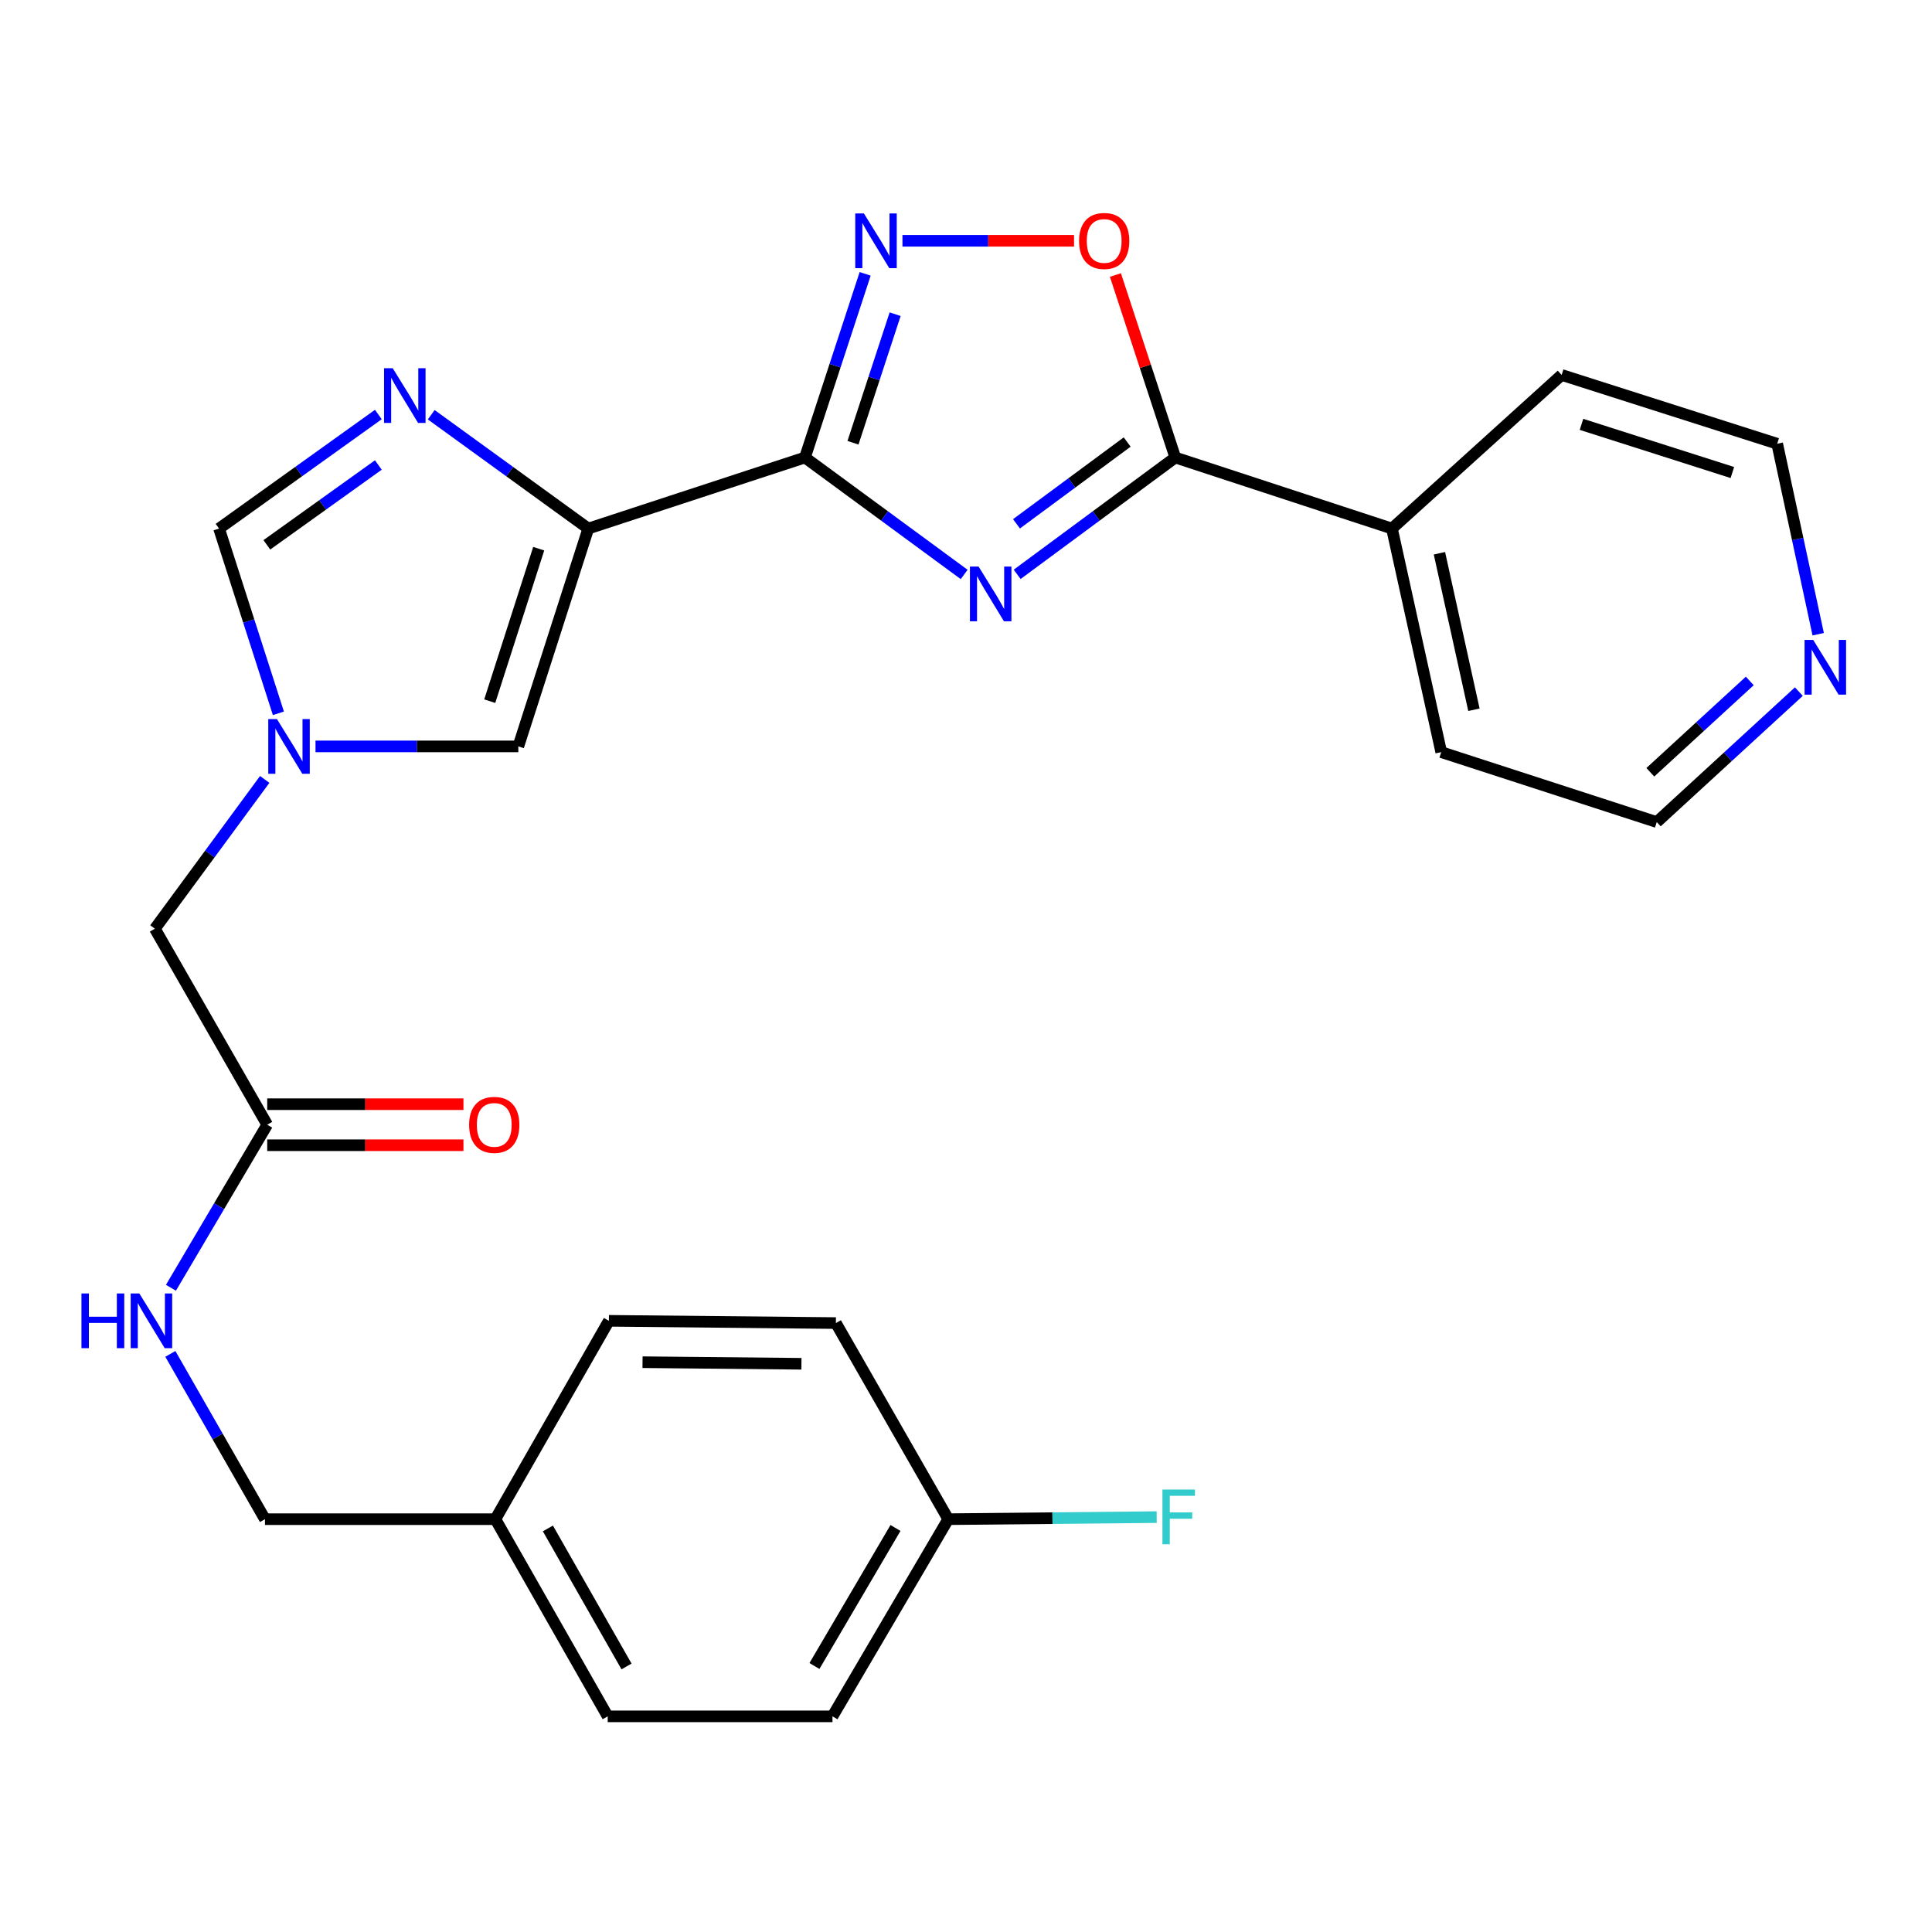 <?xml version='1.0' encoding='iso-8859-1'?>
<svg version='1.1' baseProfile='full'
              xmlns='http://www.w3.org/2000/svg'
                      xmlns:rdkit='http://www.rdkit.org/xml'
                      xmlns:xlink='http://www.w3.org/1999/xlink'
                  xml:space='preserve'
width='1000px' height='1000px' viewBox='0 0 1000 1000'>
<!-- END OF HEADER -->
<rect style='opacity:1.0;fill:#FFFFFF;stroke:none' width='1000' height='1000' x='0' y='0'> </rect>
<path class='bond-0' d='M 416.641,236.808 L 457.846,267.07' style='fill:none;fill-rule:evenodd;stroke:#000000;stroke-width:6px;stroke-linecap:butt;stroke-linejoin:miter;stroke-opacity:1' />
<path class='bond-0' d='M 457.846,267.07 L 499.051,297.333' style='fill:none;fill-rule:evenodd;stroke:#0000FF;stroke-width:6px;stroke-linecap:butt;stroke-linejoin:miter;stroke-opacity:1' />
<path class='bond-1' d='M 416.641,236.808 L 304.493,273.584' style='fill:none;fill-rule:evenodd;stroke:#000000;stroke-width:6px;stroke-linecap:butt;stroke-linejoin:miter;stroke-opacity:1' />
<path class='bond-2' d='M 416.641,236.808 L 432.224,189.277' style='fill:none;fill-rule:evenodd;stroke:#000000;stroke-width:6px;stroke-linecap:butt;stroke-linejoin:miter;stroke-opacity:1' />
<path class='bond-2' d='M 432.224,189.277 L 447.807,141.747' style='fill:none;fill-rule:evenodd;stroke:#0000FF;stroke-width:6px;stroke-linecap:butt;stroke-linejoin:miter;stroke-opacity:1' />
<path class='bond-2' d='M 441.503,229.167 L 452.411,195.896' style='fill:none;fill-rule:evenodd;stroke:#000000;stroke-width:6px;stroke-linecap:butt;stroke-linejoin:miter;stroke-opacity:1' />
<path class='bond-2' d='M 452.411,195.896 L 463.32,162.625' style='fill:none;fill-rule:evenodd;stroke:#0000FF;stroke-width:6px;stroke-linecap:butt;stroke-linejoin:miter;stroke-opacity:1' />
<path class='bond-4' d='M 526.483,297.28 L 567.405,267.044' style='fill:none;fill-rule:evenodd;stroke:#0000FF;stroke-width:6px;stroke-linecap:butt;stroke-linejoin:miter;stroke-opacity:1' />
<path class='bond-4' d='M 567.405,267.044 L 608.326,236.808' style='fill:none;fill-rule:evenodd;stroke:#000000;stroke-width:6px;stroke-linecap:butt;stroke-linejoin:miter;stroke-opacity:1' />
<path class='bond-4' d='M 526.135,271.123 L 554.78,249.958' style='fill:none;fill-rule:evenodd;stroke:#0000FF;stroke-width:6px;stroke-linecap:butt;stroke-linejoin:miter;stroke-opacity:1' />
<path class='bond-4' d='M 554.78,249.958 L 583.425,228.792' style='fill:none;fill-rule:evenodd;stroke:#000000;stroke-width:6px;stroke-linecap:butt;stroke-linejoin:miter;stroke-opacity:1' />
<path class='bond-3' d='M 304.493,273.584 L 263.847,244.123' style='fill:none;fill-rule:evenodd;stroke:#000000;stroke-width:6px;stroke-linecap:butt;stroke-linejoin:miter;stroke-opacity:1' />
<path class='bond-3' d='M 263.847,244.123 L 223.201,214.662' style='fill:none;fill-rule:evenodd;stroke:#0000FF;stroke-width:6px;stroke-linecap:butt;stroke-linejoin:miter;stroke-opacity:1' />
<path class='bond-7' d='M 304.493,273.584 L 268.282,386.335' style='fill:none;fill-rule:evenodd;stroke:#000000;stroke-width:6px;stroke-linecap:butt;stroke-linejoin:miter;stroke-opacity:1' />
<path class='bond-7' d='M 278.834,284.001 L 253.487,362.926' style='fill:none;fill-rule:evenodd;stroke:#000000;stroke-width:6px;stroke-linecap:butt;stroke-linejoin:miter;stroke-opacity:1' />
<path class='bond-5' d='M 467.11,124.636 L 511.513,124.636' style='fill:none;fill-rule:evenodd;stroke:#0000FF;stroke-width:6px;stroke-linecap:butt;stroke-linejoin:miter;stroke-opacity:1' />
<path class='bond-5' d='M 511.513,124.636 L 555.916,124.636' style='fill:none;fill-rule:evenodd;stroke:#FF0000;stroke-width:6px;stroke-linecap:butt;stroke-linejoin:miter;stroke-opacity:1' />
<path class='bond-8' d='M 195.833,214.557 L 154.609,244.071' style='fill:none;fill-rule:evenodd;stroke:#0000FF;stroke-width:6px;stroke-linecap:butt;stroke-linejoin:miter;stroke-opacity:1' />
<path class='bond-8' d='M 154.609,244.071 L 113.385,273.584' style='fill:none;fill-rule:evenodd;stroke:#000000;stroke-width:6px;stroke-linecap:butt;stroke-linejoin:miter;stroke-opacity:1' />
<path class='bond-8' d='M 195.833,240.685 L 166.976,261.345' style='fill:none;fill-rule:evenodd;stroke:#0000FF;stroke-width:6px;stroke-linecap:butt;stroke-linejoin:miter;stroke-opacity:1' />
<path class='bond-8' d='M 166.976,261.345 L 138.119,282.004' style='fill:none;fill-rule:evenodd;stroke:#000000;stroke-width:6px;stroke-linecap:butt;stroke-linejoin:miter;stroke-opacity:1' />
<path class='bond-10' d='M 608.326,236.808 L 720.475,273.584' style='fill:none;fill-rule:evenodd;stroke:#000000;stroke-width:6px;stroke-linecap:butt;stroke-linejoin:miter;stroke-opacity:1' />
<path class='bond-27' d='M 608.326,236.808 L 592.832,189.577' style='fill:none;fill-rule:evenodd;stroke:#000000;stroke-width:6px;stroke-linecap:butt;stroke-linejoin:miter;stroke-opacity:1' />
<path class='bond-27' d='M 592.832,189.577 L 577.337,142.347' style='fill:none;fill-rule:evenodd;stroke:#FF0000;stroke-width:6px;stroke-linecap:butt;stroke-linejoin:miter;stroke-opacity:1' />
<path class='bond-6' d='M 163.303,386.335 L 215.792,386.335' style='fill:none;fill-rule:evenodd;stroke:#0000FF;stroke-width:6px;stroke-linecap:butt;stroke-linejoin:miter;stroke-opacity:1' />
<path class='bond-6' d='M 215.792,386.335 L 268.282,386.335' style='fill:none;fill-rule:evenodd;stroke:#000000;stroke-width:6px;stroke-linecap:butt;stroke-linejoin:miter;stroke-opacity:1' />
<path class='bond-12' d='M 137.021,403.423 L 108.591,442.06' style='fill:none;fill-rule:evenodd;stroke:#0000FF;stroke-width:6px;stroke-linecap:butt;stroke-linejoin:miter;stroke-opacity:1' />
<path class='bond-12' d='M 108.591,442.06 L 80.161,480.696' style='fill:none;fill-rule:evenodd;stroke:#000000;stroke-width:6px;stroke-linecap:butt;stroke-linejoin:miter;stroke-opacity:1' />
<path class='bond-28' d='M 144.097,369.214 L 128.741,321.399' style='fill:none;fill-rule:evenodd;stroke:#0000FF;stroke-width:6px;stroke-linecap:butt;stroke-linejoin:miter;stroke-opacity:1' />
<path class='bond-28' d='M 128.741,321.399 L 113.385,273.584' style='fill:none;fill-rule:evenodd;stroke:#000000;stroke-width:6px;stroke-linecap:butt;stroke-linejoin:miter;stroke-opacity:1' />
<path class='bond-9' d='M 138.312,582.151 L 80.161,480.696' style='fill:none;fill-rule:evenodd;stroke:#000000;stroke-width:6px;stroke-linecap:butt;stroke-linejoin:miter;stroke-opacity:1' />
<path class='bond-11' d='M 138.312,582.151 L 113.396,624.349' style='fill:none;fill-rule:evenodd;stroke:#000000;stroke-width:6px;stroke-linecap:butt;stroke-linejoin:miter;stroke-opacity:1' />
<path class='bond-11' d='M 113.396,624.349 L 88.48,666.547' style='fill:none;fill-rule:evenodd;stroke:#0000FF;stroke-width:6px;stroke-linecap:butt;stroke-linejoin:miter;stroke-opacity:1' />
<path class='bond-14' d='M 138.312,592.774 L 189.097,592.774' style='fill:none;fill-rule:evenodd;stroke:#000000;stroke-width:6px;stroke-linecap:butt;stroke-linejoin:miter;stroke-opacity:1' />
<path class='bond-14' d='M 189.097,592.774 L 239.881,592.774' style='fill:none;fill-rule:evenodd;stroke:#FF0000;stroke-width:6px;stroke-linecap:butt;stroke-linejoin:miter;stroke-opacity:1' />
<path class='bond-14' d='M 138.312,571.529 L 189.097,571.529' style='fill:none;fill-rule:evenodd;stroke:#000000;stroke-width:6px;stroke-linecap:butt;stroke-linejoin:miter;stroke-opacity:1' />
<path class='bond-14' d='M 189.097,571.529 L 239.881,571.529' style='fill:none;fill-rule:evenodd;stroke:#FF0000;stroke-width:6px;stroke-linecap:butt;stroke-linejoin:miter;stroke-opacity:1' />
<path class='bond-25' d='M 720.475,273.584 L 808.298,194.07' style='fill:none;fill-rule:evenodd;stroke:#000000;stroke-width:6px;stroke-linecap:butt;stroke-linejoin:miter;stroke-opacity:1' />
<path class='bond-26' d='M 720.475,273.584 L 745.98,389.297' style='fill:none;fill-rule:evenodd;stroke:#000000;stroke-width:6px;stroke-linecap:butt;stroke-linejoin:miter;stroke-opacity:1' />
<path class='bond-26' d='M 745.047,286.368 L 762.901,367.367' style='fill:none;fill-rule:evenodd;stroke:#000000;stroke-width:6px;stroke-linecap:butt;stroke-linejoin:miter;stroke-opacity:1' />
<path class='bond-15' d='M 88.176,700.771 L 112.66,743.548' style='fill:none;fill-rule:evenodd;stroke:#0000FF;stroke-width:6px;stroke-linecap:butt;stroke-linejoin:miter;stroke-opacity:1' />
<path class='bond-15' d='M 112.66,743.548 L 137.144,786.324' style='fill:none;fill-rule:evenodd;stroke:#000000;stroke-width:6px;stroke-linecap:butt;stroke-linejoin:miter;stroke-opacity:1' />
<path class='bond-13' d='M 931.082,357.973 L 894.31,391.74' style='fill:none;fill-rule:evenodd;stroke:#0000FF;stroke-width:6px;stroke-linecap:butt;stroke-linejoin:miter;stroke-opacity:1' />
<path class='bond-13' d='M 894.31,391.74 L 857.538,425.507' style='fill:none;fill-rule:evenodd;stroke:#000000;stroke-width:6px;stroke-linecap:butt;stroke-linejoin:miter;stroke-opacity:1' />
<path class='bond-13' d='M 905.681,352.455 L 879.94,376.092' style='fill:none;fill-rule:evenodd;stroke:#0000FF;stroke-width:6px;stroke-linecap:butt;stroke-linejoin:miter;stroke-opacity:1' />
<path class='bond-13' d='M 879.94,376.092 L 854.2,399.729' style='fill:none;fill-rule:evenodd;stroke:#000000;stroke-width:6px;stroke-linecap:butt;stroke-linejoin:miter;stroke-opacity:1' />
<path class='bond-29' d='M 941.097,328.272 L 930.482,278.976' style='fill:none;fill-rule:evenodd;stroke:#0000FF;stroke-width:6px;stroke-linecap:butt;stroke-linejoin:miter;stroke-opacity:1' />
<path class='bond-29' d='M 930.482,278.976 L 919.868,229.679' style='fill:none;fill-rule:evenodd;stroke:#000000;stroke-width:6px;stroke-linecap:butt;stroke-linejoin:miter;stroke-opacity:1' />
<path class='bond-17' d='M 137.144,786.324 L 256.409,786.324' style='fill:none;fill-rule:evenodd;stroke:#000000;stroke-width:6px;stroke-linecap:butt;stroke-linejoin:miter;stroke-opacity:1' />
<path class='bond-16' d='M 490.808,786.324 L 430.886,888.381' style='fill:none;fill-rule:evenodd;stroke:#000000;stroke-width:6px;stroke-linecap:butt;stroke-linejoin:miter;stroke-opacity:1' />
<path class='bond-16' d='M 463.5,790.876 L 421.554,862.316' style='fill:none;fill-rule:evenodd;stroke:#000000;stroke-width:6px;stroke-linecap:butt;stroke-linejoin:miter;stroke-opacity:1' />
<path class='bond-18' d='M 490.808,786.324 L 544.751,785.79' style='fill:none;fill-rule:evenodd;stroke:#000000;stroke-width:6px;stroke-linecap:butt;stroke-linejoin:miter;stroke-opacity:1' />
<path class='bond-18' d='M 544.751,785.79 L 598.694,785.257' style='fill:none;fill-rule:evenodd;stroke:#33CCCC;stroke-width:6px;stroke-linecap:butt;stroke-linejoin:miter;stroke-opacity:1' />
<path class='bond-30' d='M 490.808,786.324 L 432.657,684.822' style='fill:none;fill-rule:evenodd;stroke:#000000;stroke-width:6px;stroke-linecap:butt;stroke-linejoin:miter;stroke-opacity:1' />
<path class='bond-21' d='M 256.409,786.324 L 315.162,683.653' style='fill:none;fill-rule:evenodd;stroke:#000000;stroke-width:6px;stroke-linecap:butt;stroke-linejoin:miter;stroke-opacity:1' />
<path class='bond-22' d='M 256.409,786.324 L 314.548,888.381' style='fill:none;fill-rule:evenodd;stroke:#000000;stroke-width:6px;stroke-linecap:butt;stroke-linejoin:miter;stroke-opacity:1' />
<path class='bond-22' d='M 283.589,791.117 L 324.287,862.557' style='fill:none;fill-rule:evenodd;stroke:#000000;stroke-width:6px;stroke-linecap:butt;stroke-linejoin:miter;stroke-opacity:1' />
<path class='bond-19' d='M 432.657,684.822 L 315.162,683.653' style='fill:none;fill-rule:evenodd;stroke:#000000;stroke-width:6px;stroke-linecap:butt;stroke-linejoin:miter;stroke-opacity:1' />
<path class='bond-19' d='M 414.821,705.89 L 332.575,705.072' style='fill:none;fill-rule:evenodd;stroke:#000000;stroke-width:6px;stroke-linecap:butt;stroke-linejoin:miter;stroke-opacity:1' />
<path class='bond-20' d='M 430.886,888.381 L 314.548,888.381' style='fill:none;fill-rule:evenodd;stroke:#000000;stroke-width:6px;stroke-linecap:butt;stroke-linejoin:miter;stroke-opacity:1' />
<path class='bond-23' d='M 919.868,229.679 L 808.298,194.07' style='fill:none;fill-rule:evenodd;stroke:#000000;stroke-width:6px;stroke-linecap:butt;stroke-linejoin:miter;stroke-opacity:1' />
<path class='bond-23' d='M 896.673,244.576 L 818.574,219.651' style='fill:none;fill-rule:evenodd;stroke:#000000;stroke-width:6px;stroke-linecap:butt;stroke-linejoin:miter;stroke-opacity:1' />
<path class='bond-24' d='M 857.538,425.507 L 745.98,389.297' style='fill:none;fill-rule:evenodd;stroke:#000000;stroke-width:6px;stroke-linecap:butt;stroke-linejoin:miter;stroke-opacity:1' />
<path  class='atom-1' d='M 506.513 293.251
L 515.793 308.251
Q 516.713 309.731, 518.193 312.411
Q 519.673 315.091, 519.753 315.251
L 519.753 293.251
L 523.513 293.251
L 523.513 321.571
L 519.633 321.571
L 509.673 305.171
Q 508.513 303.251, 507.273 301.051
Q 506.073 298.851, 505.713 298.171
L 505.713 321.571
L 502.033 321.571
L 502.033 293.251
L 506.513 293.251
' fill='#0000FF'/>
<path  class='atom-3' d='M 447.158 110.476
L 456.438 125.476
Q 457.358 126.956, 458.838 129.636
Q 460.318 132.316, 460.398 132.476
L 460.398 110.476
L 464.158 110.476
L 464.158 138.796
L 460.278 138.796
L 450.318 122.396
Q 449.158 120.476, 447.918 118.276
Q 446.718 116.076, 446.358 115.396
L 446.358 138.796
L 442.678 138.796
L 442.678 110.476
L 447.158 110.476
' fill='#0000FF'/>
<path  class='atom-4' d='M 203.269 190.592
L 212.549 205.592
Q 213.469 207.072, 214.949 209.752
Q 216.429 212.432, 216.509 212.592
L 216.509 190.592
L 220.269 190.592
L 220.269 218.912
L 216.389 218.912
L 206.429 202.512
Q 205.269 200.592, 204.029 198.392
Q 202.829 196.192, 202.469 195.512
L 202.469 218.912
L 198.789 218.912
L 198.789 190.592
L 203.269 190.592
' fill='#0000FF'/>
<path  class='atom-6' d='M 558.526 124.716
Q 558.526 117.916, 561.886 114.116
Q 565.246 110.316, 571.526 110.316
Q 577.806 110.316, 581.166 114.116
Q 584.526 117.916, 584.526 124.716
Q 584.526 131.596, 581.126 135.516
Q 577.726 139.396, 571.526 139.396
Q 565.286 139.396, 561.886 135.516
Q 558.526 131.636, 558.526 124.716
M 571.526 136.196
Q 575.846 136.196, 578.166 133.316
Q 580.526 130.396, 580.526 124.716
Q 580.526 119.156, 578.166 116.356
Q 575.846 113.516, 571.526 113.516
Q 567.206 113.516, 564.846 116.316
Q 562.526 119.116, 562.526 124.716
Q 562.526 130.436, 564.846 133.316
Q 567.206 136.196, 571.526 136.196
' fill='#FF0000'/>
<path  class='atom-7' d='M 143.335 372.175
L 152.615 387.175
Q 153.535 388.655, 155.015 391.335
Q 156.495 394.015, 156.575 394.175
L 156.575 372.175
L 160.335 372.175
L 160.335 400.495
L 156.455 400.495
L 146.495 384.095
Q 145.335 382.175, 144.095 379.975
Q 142.895 377.775, 142.535 377.095
L 142.535 400.495
L 138.855 400.495
L 138.855 372.175
L 143.335 372.175
' fill='#0000FF'/>
<path  class='atom-12' d='M 42.159 669.493
L 45.999 669.493
L 45.999 681.533
L 60.479 681.533
L 60.479 669.493
L 64.319 669.493
L 64.319 697.813
L 60.479 697.813
L 60.479 684.733
L 45.999 684.733
L 45.999 697.813
L 42.159 697.813
L 42.159 669.493
' fill='#0000FF'/>
<path  class='atom-12' d='M 72.119 669.493
L 81.399 684.493
Q 82.319 685.973, 83.799 688.653
Q 85.279 691.333, 85.359 691.493
L 85.359 669.493
L 89.119 669.493
L 89.119 697.813
L 85.239 697.813
L 75.279 681.413
Q 74.119 679.493, 72.879 677.293
Q 71.679 675.093, 71.319 674.413
L 71.319 697.813
L 67.639 697.813
L 67.639 669.493
L 72.119 669.493
' fill='#0000FF'/>
<path  class='atom-14' d='M 938.523 331.231
L 947.803 346.231
Q 948.723 347.711, 950.203 350.391
Q 951.683 353.071, 951.763 353.231
L 951.763 331.231
L 955.523 331.231
L 955.523 359.551
L 951.643 359.551
L 941.683 343.151
Q 940.523 341.231, 939.283 339.031
Q 938.083 336.831, 937.723 336.151
L 937.723 359.551
L 934.043 359.551
L 934.043 331.231
L 938.523 331.231
' fill='#0000FF'/>
<path  class='atom-15' d='M 242.819 582.231
Q 242.819 575.431, 246.179 571.631
Q 249.539 567.831, 255.819 567.831
Q 262.099 567.831, 265.459 571.631
Q 268.819 575.431, 268.819 582.231
Q 268.819 589.111, 265.419 593.031
Q 262.019 596.911, 255.819 596.911
Q 249.579 596.911, 246.179 593.031
Q 242.819 589.151, 242.819 582.231
M 255.819 593.711
Q 260.139 593.711, 262.459 590.831
Q 264.819 587.911, 264.819 582.231
Q 264.819 576.671, 262.459 573.871
Q 260.139 571.031, 255.819 571.031
Q 251.499 571.031, 249.139 573.831
Q 246.819 576.631, 246.819 582.231
Q 246.819 587.951, 249.139 590.831
Q 251.499 593.711, 255.819 593.711
' fill='#FF0000'/>
<path  class='atom-19' d='M 601.677 770.984
L 618.517 770.984
L 618.517 774.224
L 605.477 774.224
L 605.477 782.824
L 617.077 782.824
L 617.077 786.104
L 605.477 786.104
L 605.477 799.304
L 601.677 799.304
L 601.677 770.984
' fill='#33CCCC'/>
</svg>

